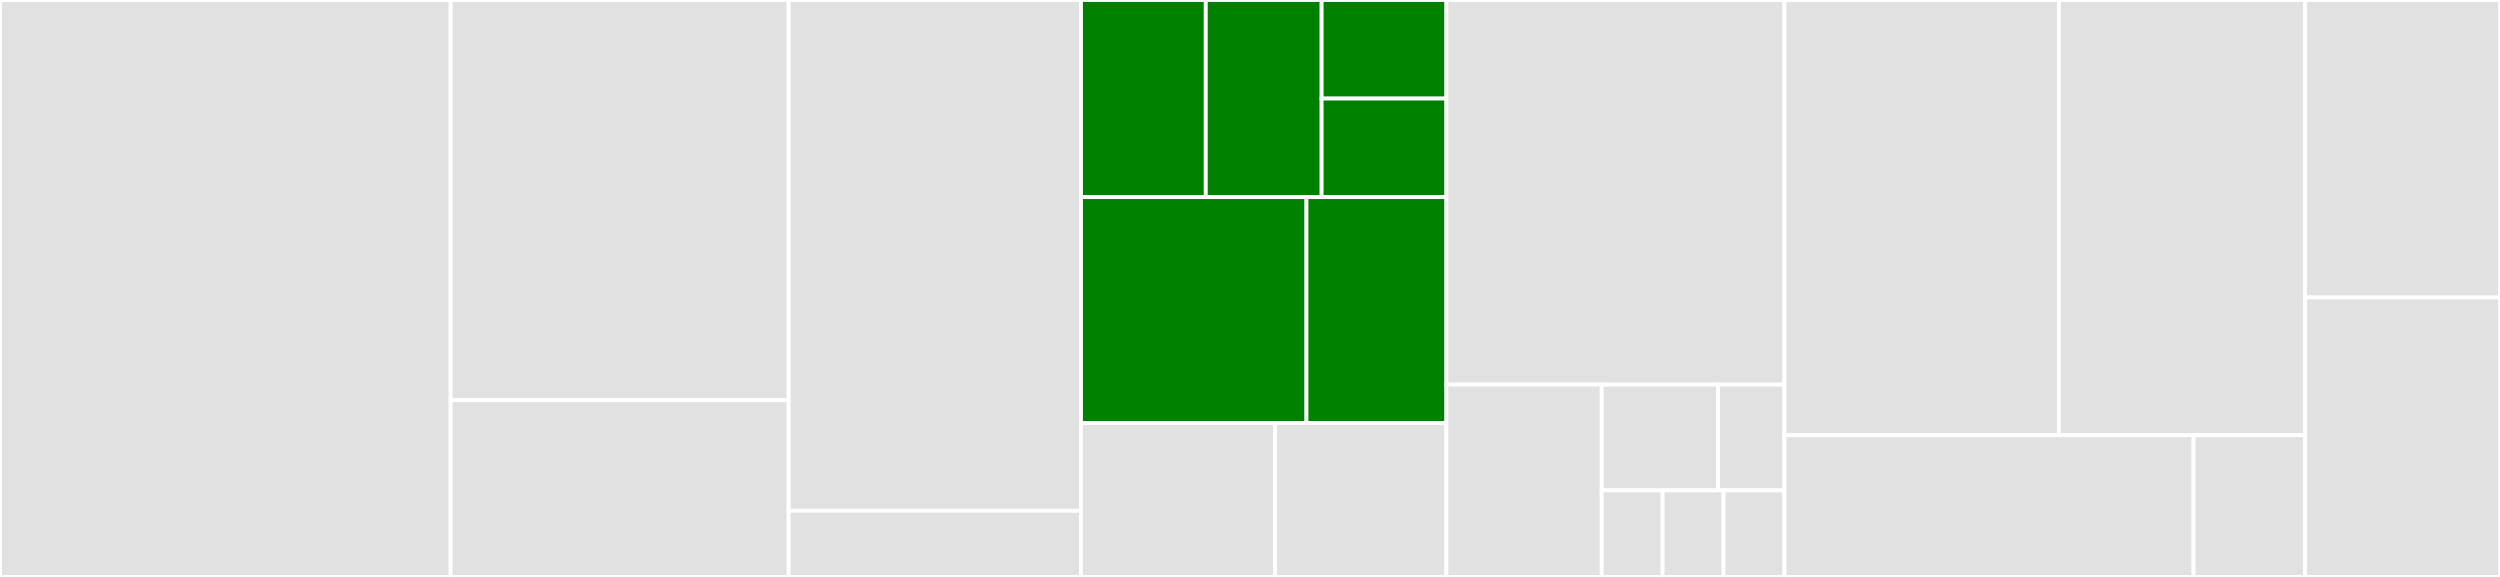 <svg baseProfile="full" width="650" height="150" viewBox="0 0 650 150" version="1.1"
xmlns="http://www.w3.org/2000/svg" xmlns:ev="http://www.w3.org/2001/xml-events"
xmlns:xlink="http://www.w3.org/1999/xlink">

<rect x="0" y="0" width="650" height="150" fill="#333333" stroke="none"/>

<style>rect.s{mask:url(#mask);}</style>
<defs>
  <pattern id="white" width="4" height="4" patternUnits="userSpaceOnUse" patternTransform="rotate(45)">
    <rect width="2" height="2" transform="translate(0,0)" fill="white"></rect>
  </pattern>
  <mask id="mask">
    <rect x="0" y="0" width="100%" height="100%" fill="url(#white)"></rect>
  </mask>
</defs>

<rect x="0" y="0" width="117.174" height="150.0" fill="#e1e1e1" stroke="white" stroke-width="1" class=" tooltipped" data-content="packages/jest-runner-rollup/src/runner.js"><title>packages/jest-runner-rollup/src/runner.js</title></rect>
<rect x="117.174" y="0" width="87.881" height="104.054" fill="#e1e1e1" stroke="white" stroke-width="1" class=" tooltipped" data-content="packages/jest-runner-docs/src/runner.js"><title>packages/jest-runner-docs/src/runner.js</title></rect>
<rect x="117.174" y="104.054" width="87.881" height="45.946" fill="#e1e1e1" stroke="white" stroke-width="1" class=" tooltipped" data-content="packages/jest-runner-docs/src/docks.js"><title>packages/jest-runner-docs/src/docks.js</title></rect>
<rect x="205.055" y="0" width="76.005" height="132.812" fill="#e1e1e1" stroke="white" stroke-width="1" class=" tooltipped" data-content="packages/koa-better-body/src/utils.js"><title>packages/koa-better-body/src/utils.js</title></rect>
<rect x="205.055" y="132.812" width="76.005" height="17.188" fill="#e1e1e1" stroke="white" stroke-width="1" class=" tooltipped" data-content="packages/koa-better-body/src/index.js"><title>packages/koa-better-body/src/index.js</title></rect>
<rect x="281.06" y="0" width="32.441" height="51.25" fill="green" stroke="white" stroke-width="1" class=" tooltipped" data-content="packages/parse-function/src/plugins/params.js"><title>packages/parse-function/src/plugins/params.js</title></rect>
<rect x="313.501" y="0" width="30.124" height="51.25" fill="green" stroke="white" stroke-width="1" class=" tooltipped" data-content="packages/parse-function/src/plugins/initial.js"><title>packages/parse-function/src/plugins/initial.js</title></rect>
<rect x="343.625" y="0" width="32.441" height="25.625" fill="green" stroke="white" stroke-width="1" class=" tooltipped" data-content="packages/parse-function/src/plugins/body.js"><title>packages/parse-function/src/plugins/body.js</title></rect>
<rect x="343.625" y="25.625" width="32.441" height="25.625" fill="green" stroke="white" stroke-width="1" class=" tooltipped" data-content="packages/parse-function/src/plugins/props.js"><title>packages/parse-function/src/plugins/props.js</title></rect>
<rect x="281.06" y="51.25" width="58.621" height="58.75" fill="green" stroke="white" stroke-width="1" class=" tooltipped" data-content="packages/parse-function/src/utils.js"><title>packages/parse-function/src/utils.js</title></rect>
<rect x="339.68" y="51.25" width="36.385" height="58.75" fill="green" stroke="white" stroke-width="1" class=" tooltipped" data-content="packages/parse-function/src/index.js"><title>packages/parse-function/src/index.js</title></rect>
<rect x="281.06" y="110" width="50.472" height="40" fill="#e1e1e1" stroke="white" stroke-width="1" class=" tooltipped" data-content="packages/gitclone-defaults/src/index.js"><title>packages/gitclone-defaults/src/index.js</title></rect>
<rect x="331.532" y="110" width="44.534" height="40" fill="#e1e1e1" stroke="white" stroke-width="1" class=" tooltipped" data-content="packages/stringify-github-short-url/src/index.js"><title>packages/stringify-github-short-url/src/index.js</title></rect>
<rect x="376.066" y="0" width="87.881" height="100.0" fill="#e1e1e1" stroke="white" stroke-width="1" class=" tooltipped" data-content="@tunnckocore/create-jest-runner/src/createJestRunner.js"><title>@tunnckocore/create-jest-runner/src/createJestRunner.js</title></rect>
<rect x="376.066" y="100.0" width="40.378" height="50.0" fill="#e1e1e1" stroke="white" stroke-width="1" class=" tooltipped" data-content="@tunnckocore/create-jest-runner/src/index.js"><title>@tunnckocore/create-jest-runner/src/index.js</title></rect>
<rect x="416.443" y="100.0" width="30.229" height="27.5" fill="#e1e1e1" stroke="white" stroke-width="1" class=" tooltipped" data-content="@tunnckocore/create-jest-runner/src/toTestResult.js"><title>@tunnckocore/create-jest-runner/src/toTestResult.js</title></rect>
<rect x="446.673" y="100.0" width="17.274" height="27.5" fill="#e1e1e1" stroke="white" stroke-width="1" class=" tooltipped" data-content="@tunnckocore/create-jest-runner/src/fail.js"><title>@tunnckocore/create-jest-runner/src/fail.js</title></rect>
<rect x="416.443" y="127.5" width="15.834" height="22.5" fill="#e1e1e1" stroke="white" stroke-width="1" class=" tooltipped" data-content="@tunnckocore/create-jest-runner/src/skip.js"><title>@tunnckocore/create-jest-runner/src/skip.js</title></rect>
<rect x="432.278" y="127.5" width="15.834" height="22.5" fill="#e1e1e1" stroke="white" stroke-width="1" class=" tooltipped" data-content="@tunnckocore/create-jest-runner/src/todo.js"><title>@tunnckocore/create-jest-runner/src/todo.js</title></rect>
<rect x="448.112" y="127.5" width="15.834" height="22.5" fill="#e1e1e1" stroke="white" stroke-width="1" class=" tooltipped" data-content="@tunnckocore/create-jest-runner/src/pass.js"><title>@tunnckocore/create-jest-runner/src/pass.js</title></rect>
<rect x="463.946" y="0" width="71.365" height="113.158" fill="#e1e1e1" stroke="white" stroke-width="1" class=" tooltipped" data-content="@tunnckocore/utils/src/index.js"><title>@tunnckocore/utils/src/index.js</title></rect>
<rect x="535.311" y="0" width="64.019" height="113.158" fill="#e1e1e1" stroke="white" stroke-width="1" class=" tooltipped" data-content="@tunnckocore/jest-runner-babel/src/runner.js"><title>@tunnckocore/jest-runner-babel/src/runner.js</title></rect>
<rect x="463.946" y="113.158" width="106.373" height="36.842" fill="#e1e1e1" stroke="white" stroke-width="1" class=" tooltipped" data-content="@tunnckocore/jest-runner-eslint/src/runner.js"><title>@tunnckocore/jest-runner-eslint/src/runner.js</title></rect>
<rect x="570.319" y="113.158" width="29.011" height="36.842" fill="#e1e1e1" stroke="white" stroke-width="1" class=" tooltipped" data-content="@tunnckocore/execa/src/index.js"><title>@tunnckocore/execa/src/index.js</title></rect>
<rect x="599.33" y="0" width="50.67" height="77.344" fill="#e1e1e1" stroke="white" stroke-width="1" class=" tooltipped" data-content="@hela/dev/src/index.js"><title>@hela/dev/src/index.js</title></rect>
<rect x="599.33" y="77.344" width="50.67" height="72.656" fill="#e1e1e1" stroke="white" stroke-width="1" class=" tooltipped" data-content="configs/babel-preset/src/index.js"><title>configs/babel-preset/src/index.js</title></rect>
</svg>